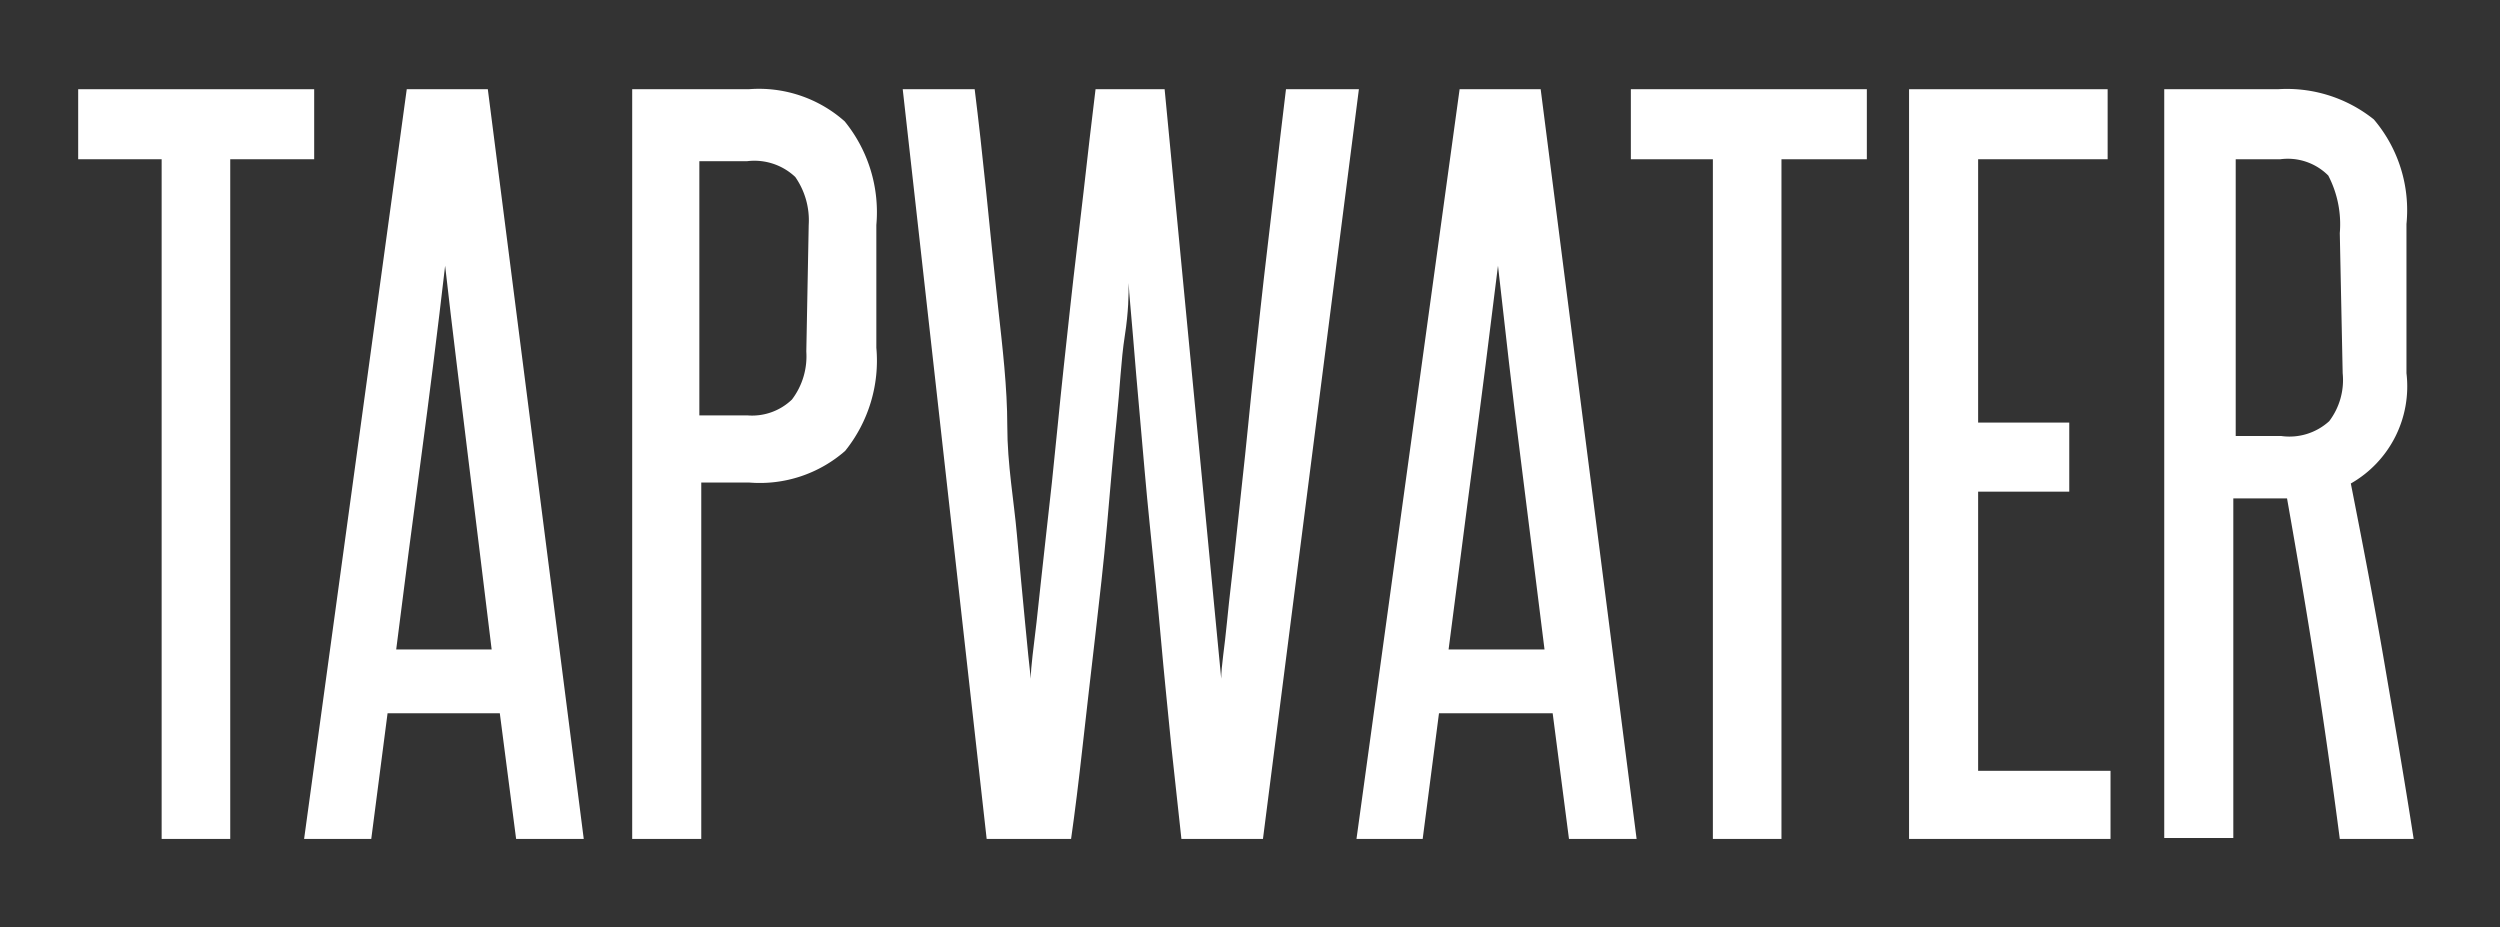 <svg id="Layer_1" data-name="Layer 1" xmlns="http://www.w3.org/2000/svg" viewBox="0 0 52.12 19.33"><rect x="0" y="0" width="52.12" height="19.33" fill="#333333" stroke="none"/><defs><style>.cls-1{fill:#fff;}</style></defs><title>tapwater</title><path class="cls-1" d="M3.37,17.49V3.32H1.63V1.86H6.55V3.32H4.8V17.49Z"/><path class="cls-1" d="M10.76,17.49l-.34-2.62H8.08l-.34,2.62H6.34L8.48,1.86h1.69l2,15.63Zm-.51-3.95c-.16-1.34-.33-2.67-.49-4s-.33-2.66-.48-4c-.16,1.38-.33,2.73-.5,4s-.35,2.64-.52,4Z"/><path class="cls-1" d="M13.18,17.49V1.86h2.43a2.69,2.69,0,0,1,2,.67,3,3,0,0,1,.66,2.16V7.25a3,3,0,0,1-.65,2.15,2.7,2.7,0,0,1-2,.66h-1v7.43Zm3.68-12.8a1.58,1.58,0,0,0-.28-1,1.24,1.24,0,0,0-1-.33h-1V8.66h1a1.2,1.2,0,0,0,.93-.33,1.49,1.49,0,0,0,.3-1Z"/><path class="cls-1" d="M24.63,17.49l-.21-1.93c-.07-.72-.15-1.48-.22-2.27s-.15-1.57-.23-2.35-.14-1.52-.2-2.19S23.66,7.5,23.62,7s-.08-.87-.09-1.1c0,.23,0,.59-.08,1.1s-.1,1.08-.17,1.75-.13,1.4-.2,2.19-.16,1.57-.25,2.35-.18,1.55-.26,2.27-.16,1.37-.24,1.93H20.57L18.82,1.86h1.5c.08.64.16,1.36.24,2.14s.16,1.6.25,2.42S21,8.08,21,8.88s.14,1.57.2,2.26.12,1.3.17,1.83.09.92.12,1.18c0-.26.06-.65.12-1.18s.12-1.14.2-1.83.16-1.44.24-2.26.17-1.63.26-2.46.19-1.63.28-2.42.17-1.5.25-2.14h1.44l1.18,12.29c0-.26.07-.65.12-1.18s.13-1.14.2-1.83.16-1.44.24-2.26.17-1.63.26-2.46.19-1.63.28-2.42.17-1.5.25-2.14h1.52l-2,15.63Z"/><path class="cls-1" d="M32.71,17.49l-.34-2.62H30l-.34,2.62H28.28L30.43,1.86h1.69l2,15.63Zm-.51-3.95c-.17-1.34-.33-2.67-.5-4s-.32-2.66-.47-4c-.17,1.38-.34,2.73-.51,4s-.34,2.64-.52,4Z"/><path class="cls-1" d="M35.71,17.49V3.32H34V1.86h4.92V3.32H37.14V17.49Z"/><path class="cls-1" d="M39.8,17.49V1.86h4.14V3.32h-2.7V8.81h1.9v1.44h-1.9v5.82H44v1.42Z"/><path class="cls-1" d="M48.78,17.49c-.16-1.23-.33-2.42-.51-3.58s-.38-2.33-.59-3.52l-.17,0h-.95v7.08H45.12V1.86h2.37a2.9,2.9,0,0,1,2,.63,2.92,2.92,0,0,1,.68,2.18V7.78a2.33,2.33,0,0,1-1.16,2.3c.25,1.27.49,2.51.7,3.74s.42,2.44.61,3.67Zm0-12.63a2.2,2.2,0,0,0-.24-1.2,1.19,1.19,0,0,0-1-.34h-.93V9.09h.95a1.23,1.23,0,0,0,1-.31,1.42,1.42,0,0,0,.28-1Z"/></svg>